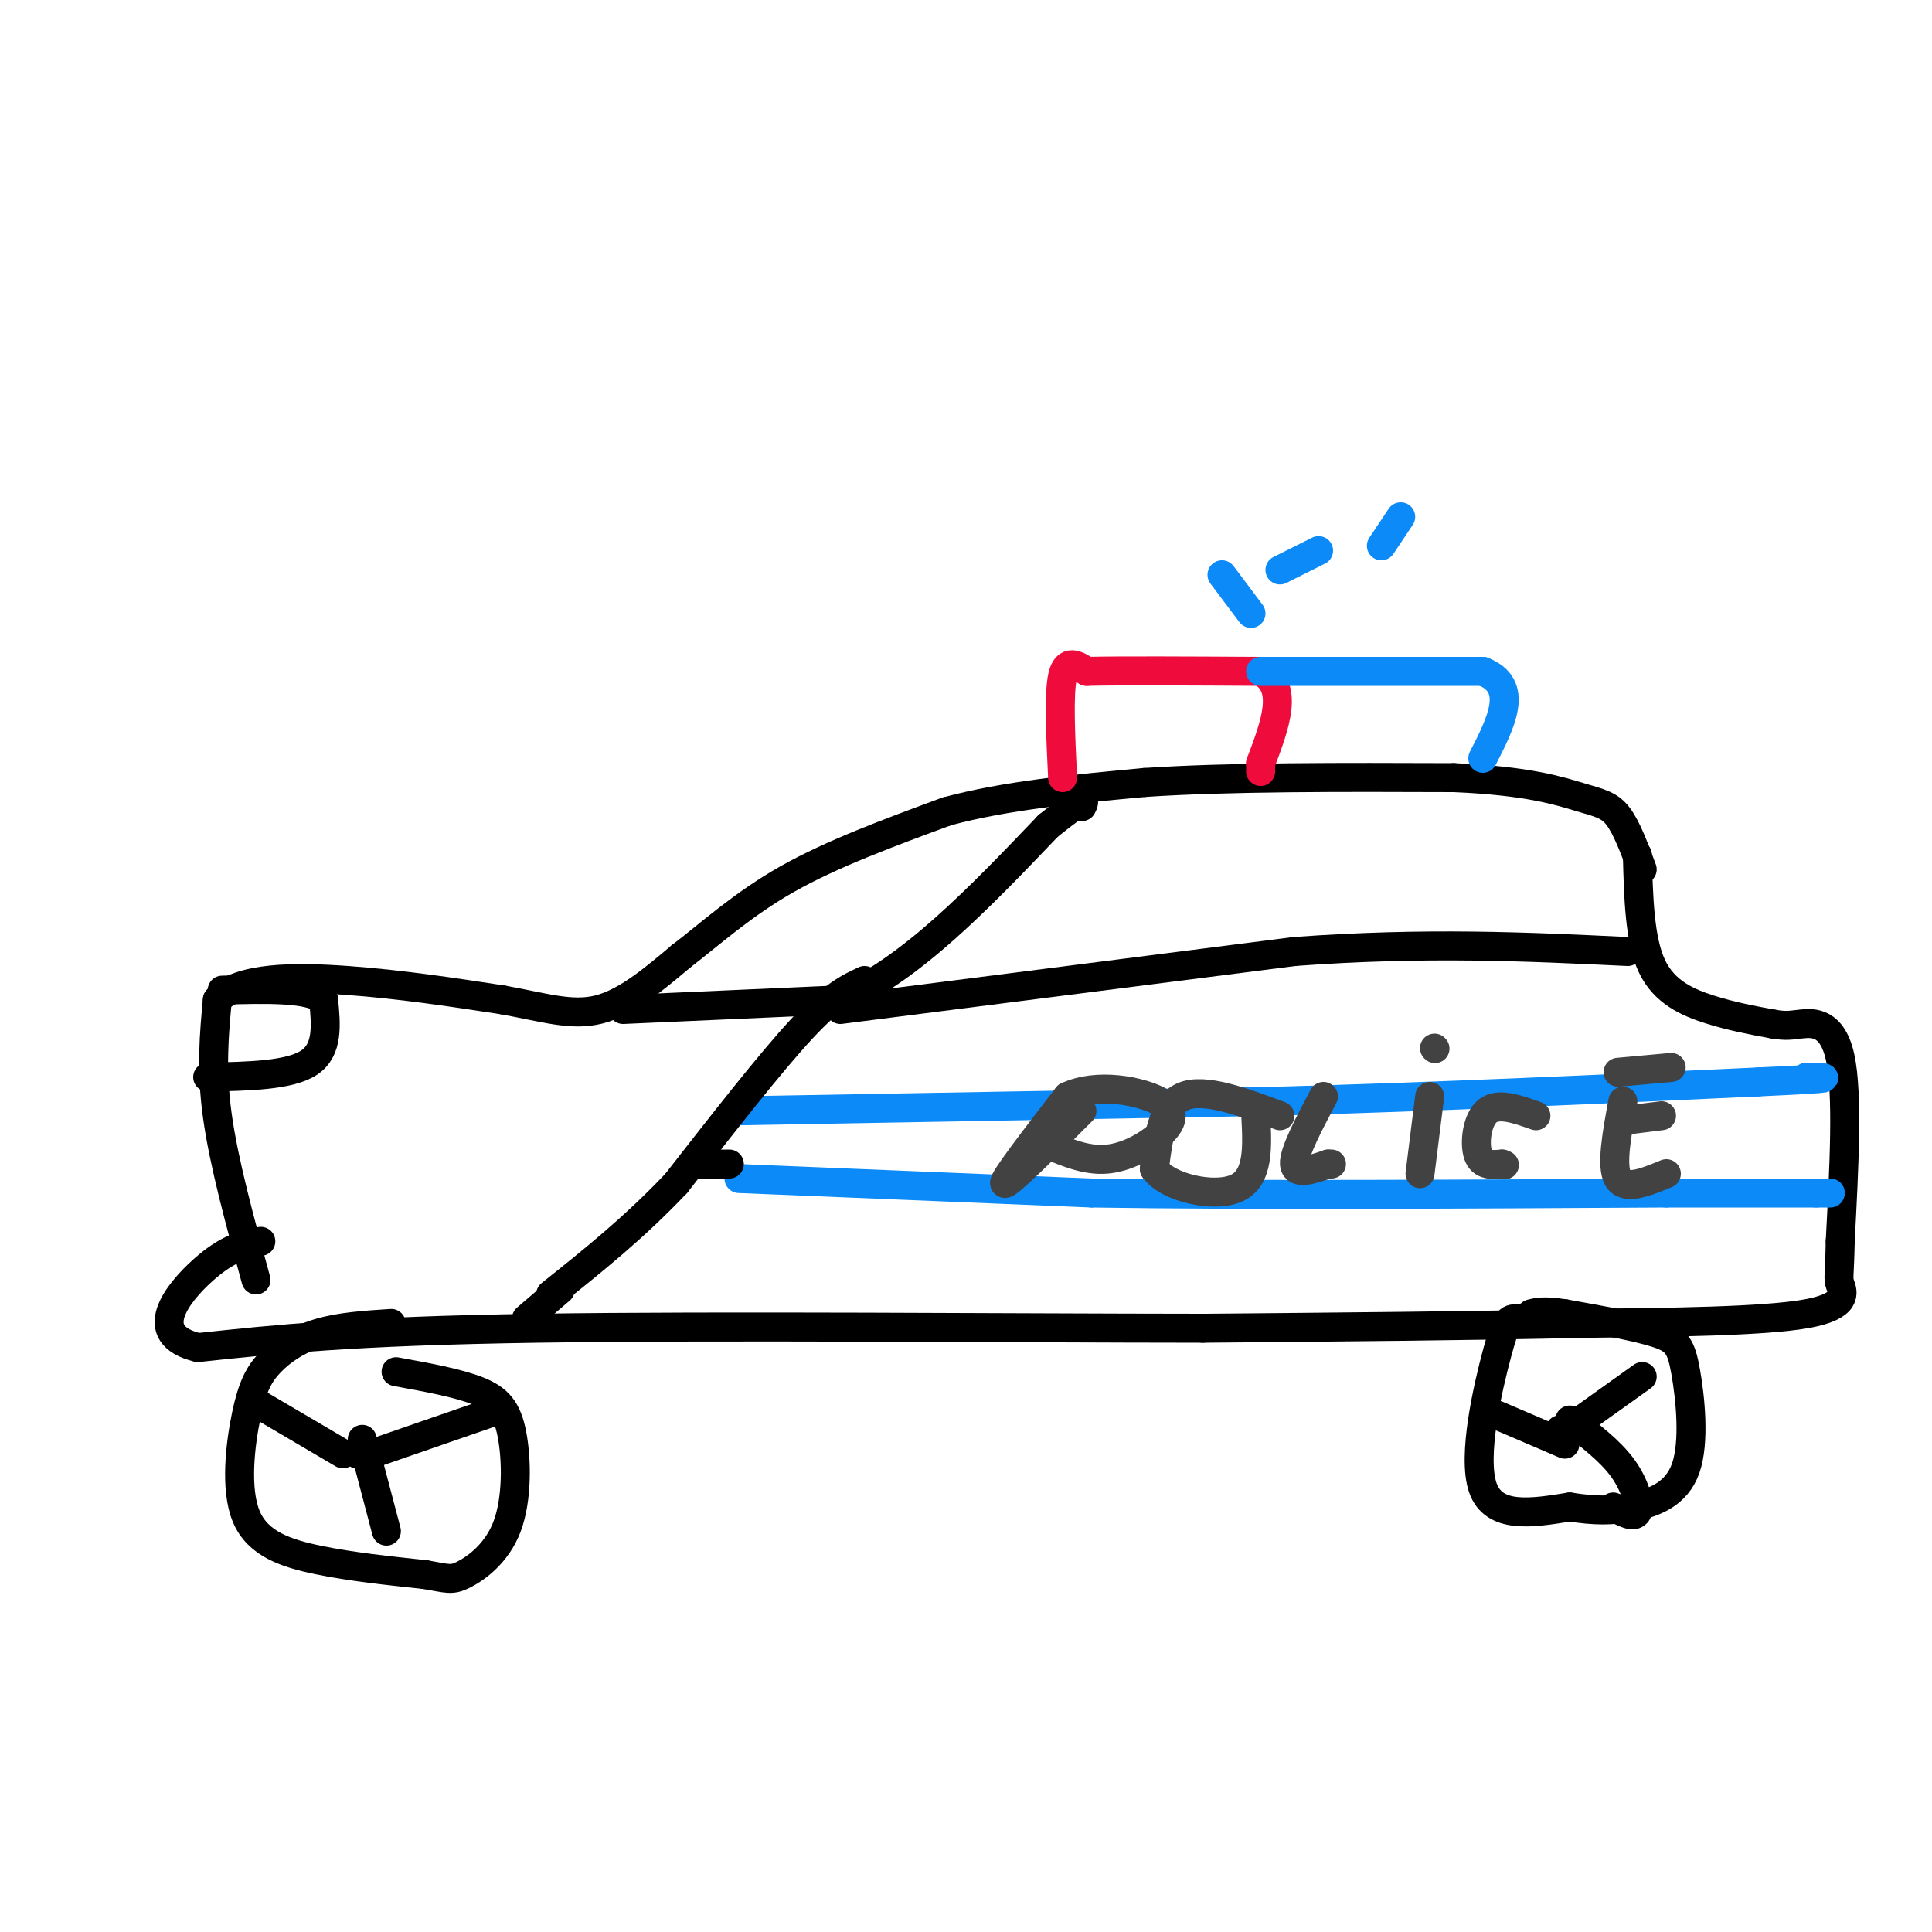<svg viewBox='0 0 400 400' version='1.1' xmlns='http://www.w3.org/2000/svg' xmlns:xlink='http://www.w3.org/1999/xlink'><g fill='none' stroke='#000000' stroke-width='6' stroke-linecap='round' stroke-linejoin='round'><path d='M53,265c-3.333,-12.167 -6.667,-24.333 -8,-34c-1.333,-9.667 -0.667,-16.833 0,-24'/><path d='M45,207c4.578,-4.800 16.022,-4.800 27,-4c10.978,0.800 21.489,2.400 32,4'/><path d='M104,207c8.667,1.556 14.333,3.444 20,2c5.667,-1.444 11.333,-6.222 17,-11'/><path d='M141,198c6.067,-4.644 12.733,-10.756 22,-16c9.267,-5.244 21.133,-9.622 33,-14'/><path d='M196,168c12.333,-3.333 26.667,-4.667 41,-6'/><path d='M237,162c17.500,-1.167 40.750,-1.083 64,-1'/><path d='M301,161c15.369,0.643 21.792,2.750 26,4c4.208,1.250 6.202,1.643 8,4c1.798,2.357 3.399,6.679 5,11'/><path d='M339,177c0.222,8.778 0.444,17.556 3,23c2.556,5.444 7.444,7.556 12,9c4.556,1.444 8.778,2.222 13,3'/><path d='M367,212c2.893,0.500 3.625,0.250 6,0c2.375,-0.250 6.393,-0.500 8,7c1.607,7.500 0.804,22.750 0,38'/><path d='M381,257c-0.143,7.583 -0.500,7.542 0,9c0.500,1.458 1.857,4.417 -7,6c-8.857,1.583 -27.929,1.792 -47,2'/><path d='M327,274c-20.833,0.500 -49.417,0.750 -78,1'/><path d='M249,275c-39.689,-0.022 -99.911,-0.578 -138,0c-38.089,0.578 -54.044,2.289 -70,4'/><path d='M41,279c-11.200,-2.667 -4.200,-11.333 1,-16c5.200,-4.667 8.600,-5.333 12,-6'/><path d='M81,274c-5.336,0.347 -10.673,0.694 -15,2c-4.327,1.306 -7.646,3.571 -10,6c-2.354,2.429 -3.744,5.022 -5,11c-1.256,5.978 -2.376,15.340 0,21c2.376,5.660 8.250,7.617 15,9c6.750,1.383 14.375,2.191 22,3'/><path d='M88,326c4.701,0.797 5.453,1.291 8,0c2.547,-1.291 6.889,-4.367 9,-10c2.111,-5.633 1.991,-13.824 1,-19c-0.991,-5.176 -2.855,-7.336 -7,-9c-4.145,-1.664 -10.573,-2.832 -17,-4'/><path d='M321,272c-2.702,0.440 -5.405,0.881 -7,1c-1.595,0.119 -2.083,-0.083 -4,7c-1.917,7.083 -5.262,21.452 -3,28c2.262,6.548 10.131,5.274 18,4'/><path d='M325,312c5.071,0.810 8.748,0.836 13,0c4.252,-0.836 9.078,-2.533 11,-8c1.922,-5.467 0.941,-14.703 0,-20c-0.941,-5.297 -1.840,-6.656 -6,-8c-4.160,-1.344 -11.580,-2.672 -19,-4'/><path d='M324,272c-4.333,-0.667 -5.667,-0.333 -7,0'/></g>
<g fill='none' stroke='#F00B3D' stroke-width='6' stroke-linecap='round' stroke-linejoin='round'><path d='M220,161c-0.417,-8.667 -0.833,-17.333 0,-21c0.833,-3.667 2.917,-2.333 5,-1'/><path d='M225,139c6.833,-0.167 21.417,-0.083 36,0'/><path d='M261,139c6.000,3.167 3.000,11.083 0,19'/><path d='M261,158c0.000,3.333 0.000,2.167 0,1'/></g>
<g fill='none' stroke='#0B8AF8' stroke-width='6' stroke-linecap='round' stroke-linejoin='round'><path d='M261,139c0.000,0.000 46.000,0.000 46,0'/><path d='M307,139c7.667,3.000 3.833,10.500 0,18'/><path d='M152,230c0.000,0.000 112.000,-2.000 112,-2'/><path d='M264,228c35.333,-1.000 67.667,-2.500 100,-4'/><path d='M364,224c18.333,-0.833 14.167,-0.917 10,-1'/><path d='M153,244c0.000,0.000 73.000,3.000 73,3'/><path d='M226,247c32.000,0.500 75.500,0.250 119,0'/><path d='M345,247c25.000,0.000 28.000,0.000 31,0'/><path d='M376,247c5.167,0.000 2.583,0.000 0,0'/><path d='M259,127c0.000,0.000 -6.000,-8.000 -6,-8'/><path d='M265,118c0.000,0.000 8.000,-4.000 8,-4'/><path d='M286,113c0.000,0.000 4.000,-6.000 4,-6'/></g>
<g fill='none' stroke='#424242' stroke-width='6' stroke-linecap='round' stroke-linejoin='round'><path d='M224,230c-7.750,7.750 -15.500,15.500 -16,15c-0.500,-0.500 6.250,-9.250 13,-18'/><path d='M221,227c6.177,-2.893 15.120,-1.126 19,1c3.880,2.126 2.699,4.611 0,7c-2.699,2.389 -6.914,4.683 -11,5c-4.086,0.317 -8.043,-1.341 -12,-3'/><path d='M217,237c-2.000,-0.500 -1.000,-0.250 0,0'/><path d='M265,231c-7.833,-2.917 -15.667,-5.833 -20,-4c-4.333,1.833 -5.167,8.417 -6,15'/><path d='M239,242c2.667,3.889 12.333,6.111 17,4c4.667,-2.111 4.333,-8.556 4,-15'/><path d='M274,227c-3.083,5.833 -6.167,11.667 -6,14c0.167,2.333 3.583,1.167 7,0'/><path d='M275,241c1.167,0.000 0.583,0.000 0,0'/><path d='M296,227c0.000,0.000 -2.000,16.000 -2,16'/><path d='M297,217c0.000,0.000 0.100,0.100 0.1,0.1'/><path d='M318,231c-3.889,-1.378 -7.778,-2.756 -10,-1c-2.222,1.756 -2.778,6.644 -2,9c0.778,2.356 2.889,2.178 5,2'/><path d='M311,241c0.833,0.333 0.417,0.167 0,0'/><path d='M335,222c0.000,0.000 11.000,-1.000 11,-1'/><path d='M336,228c-1.250,6.750 -2.500,13.500 -1,16c1.500,2.500 5.750,0.750 10,-1'/><path d='M336,232c0.000,0.000 8.000,-1.000 8,-1'/></g>
<g fill='none' stroke='#000000' stroke-width='6' stroke-linecap='round' stroke-linejoin='round'><path d='M129,209c0.000,0.000 45.000,-2.000 45,-2'/><path d='M174,207c14.667,-6.333 28.833,-21.167 43,-36'/><path d='M217,171c8.333,-6.667 7.667,-5.333 7,-4'/><path d='M174,209c0.000,0.000 94.000,-12.000 94,-12'/><path d='M268,197c27.167,-2.000 48.083,-1.000 69,0'/><path d='M74,301c0.000,0.000 0.100,0.100 0.1,0.1'/><path d='M77,301c0.000,0.000 26.000,-9.000 26,-9'/><path d='M75,298c0.000,0.000 5.000,19.000 5,19'/><path d='M71,301c0.000,0.000 -17.000,-10.000 -17,-10'/><path d='M323,296c0.000,0.000 0.100,0.100 0.1,0.1'/><path d='M326,295c0.000,0.000 14.000,-10.000 14,-10'/><path d='M325,294c4.200,3.200 8.400,6.400 11,10c2.600,3.600 3.600,7.600 3,9c-0.600,1.400 -2.800,0.200 -5,-1'/><path d='M324,299c0.000,0.000 -14.000,-6.000 -14,-6'/><path d='M179,203c-3.250,1.500 -6.500,3.000 -13,10c-6.500,7.000 -16.250,19.500 -26,32'/><path d='M140,245c-8.667,9.167 -17.333,16.083 -26,23'/><path d='M144,241c0.000,0.000 7.000,0.000 7,0'/><path d='M109,273c0.000,0.000 7.000,-6.000 7,-6'/><path d='M43,223c8.500,-0.167 17.000,-0.333 21,-3c4.000,-2.667 3.500,-7.833 3,-13'/><path d='M67,207c-3.000,-2.500 -12.000,-2.250 -21,-2'/></g>
</svg>